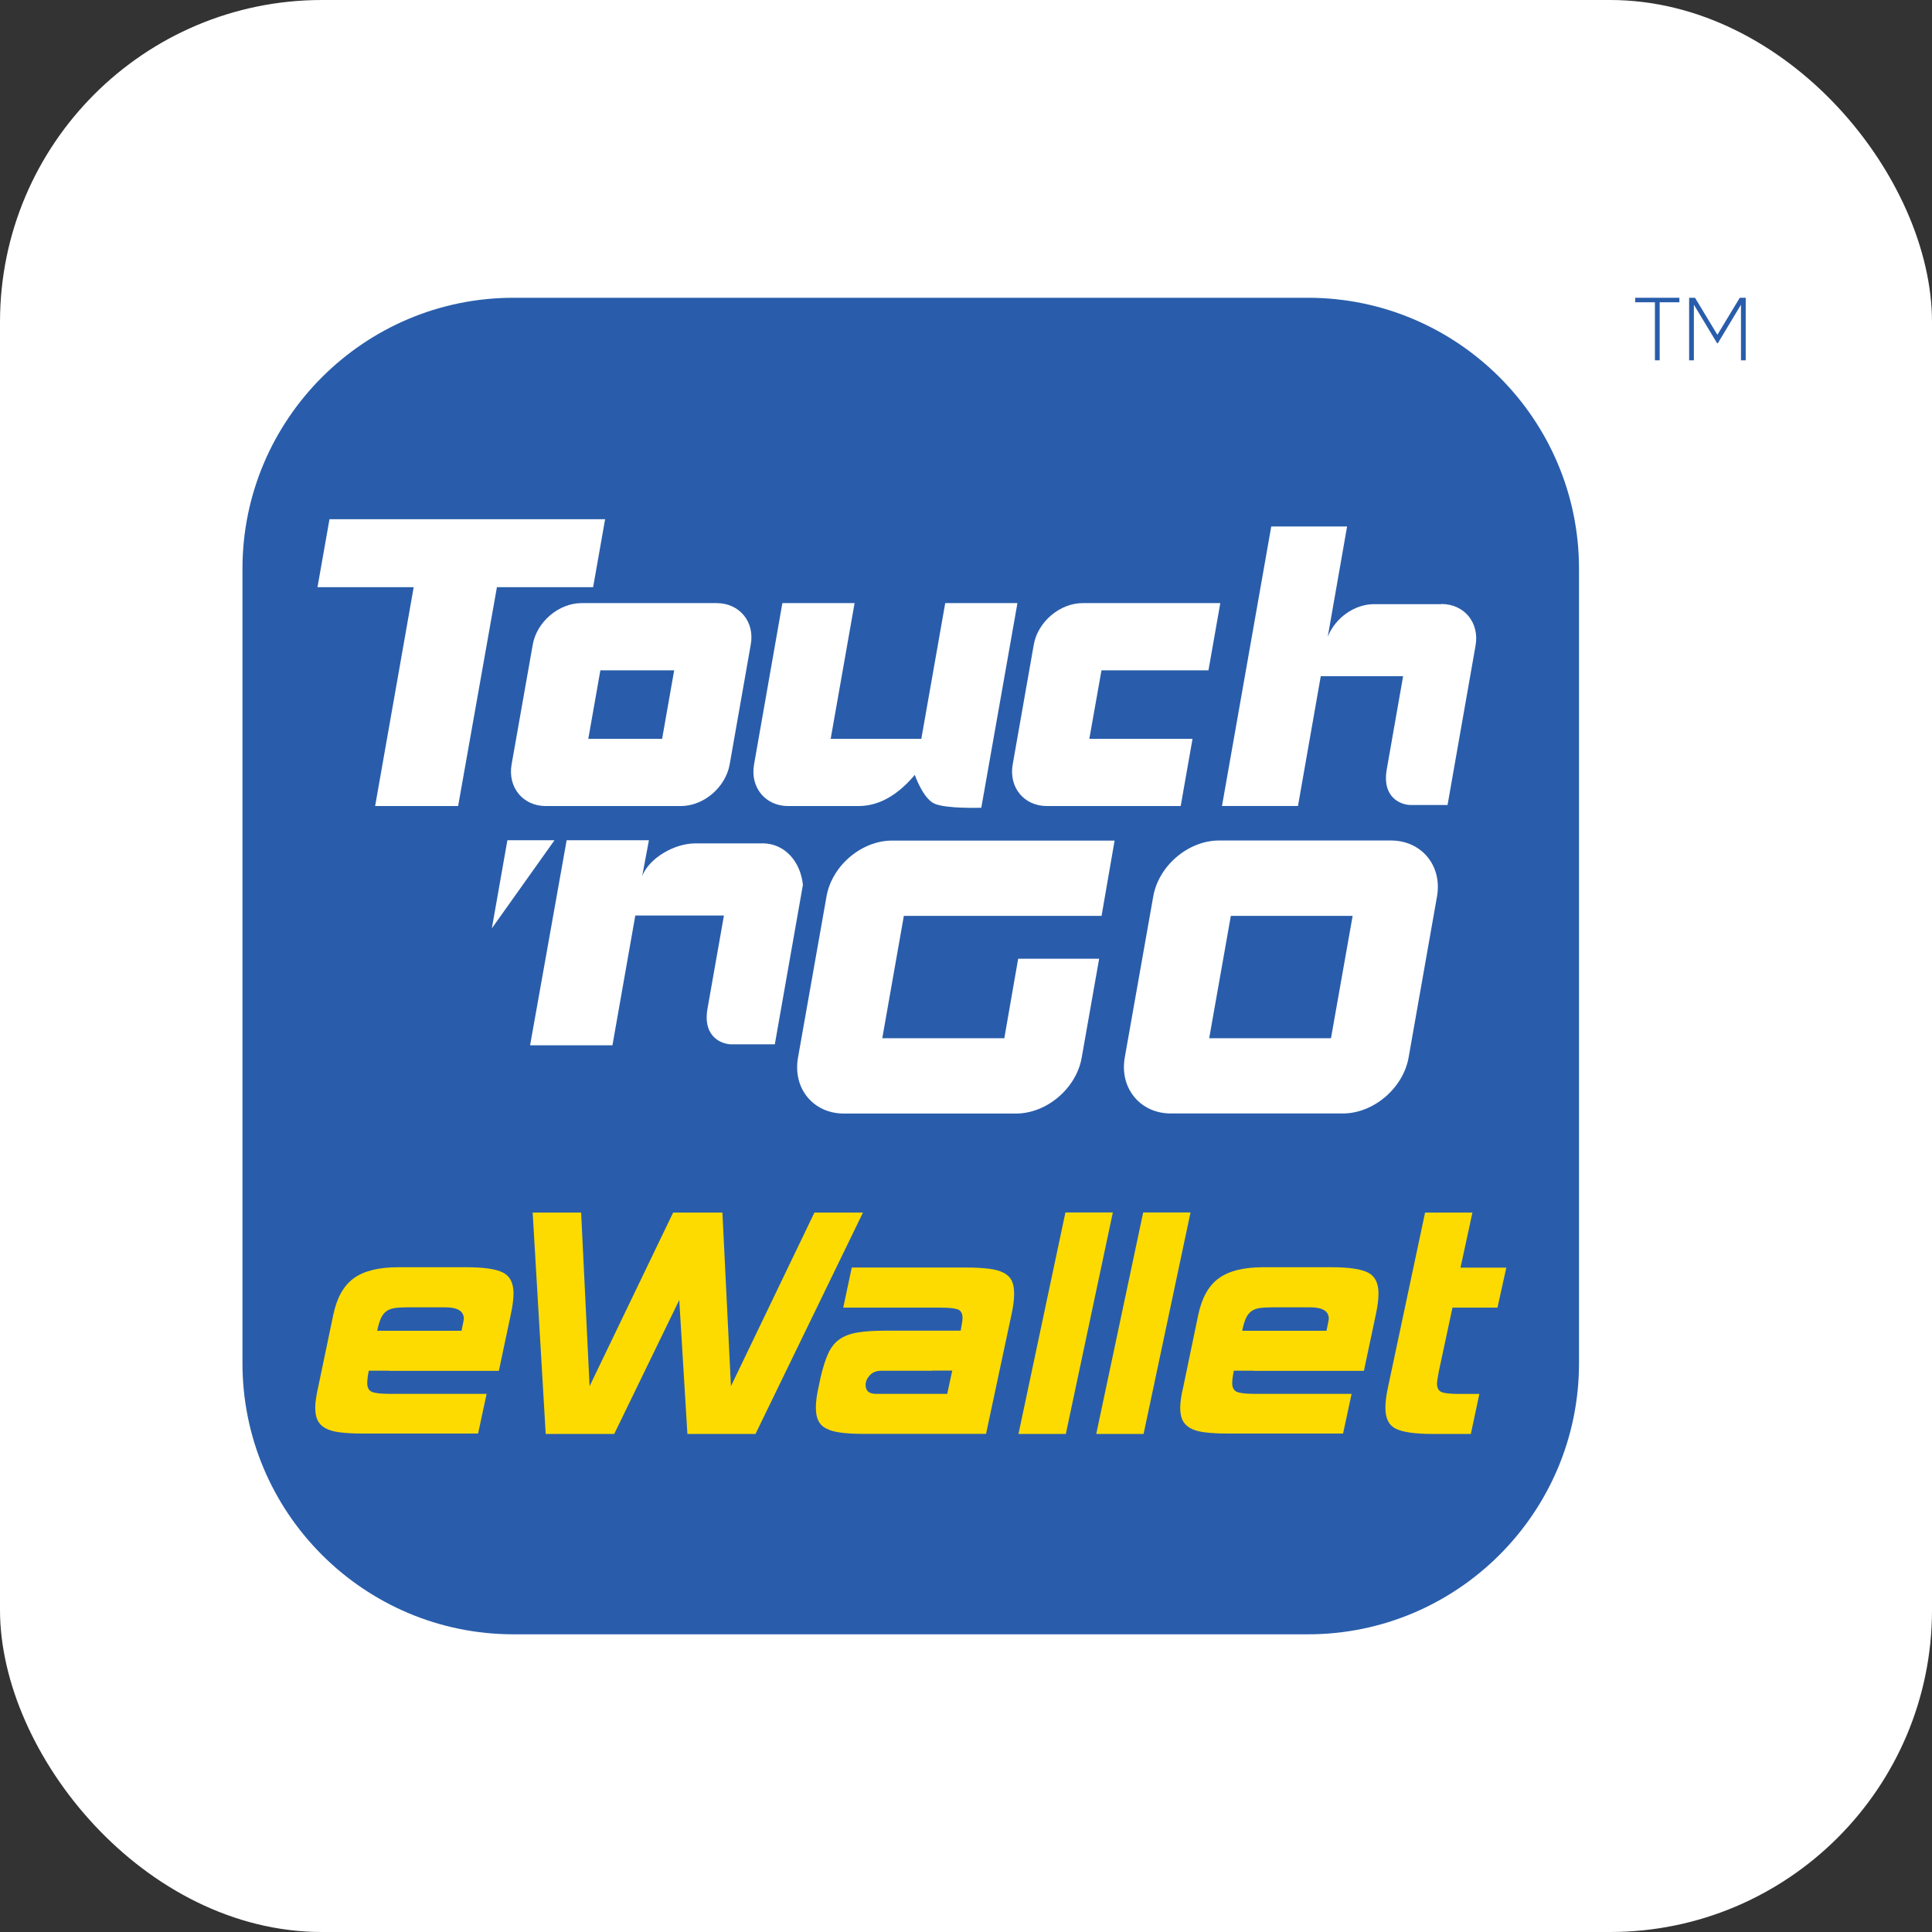 <svg width="24" height="24" viewBox="0 0 24 24" fill="none" xmlns="http://www.w3.org/2000/svg">
<rect x="0" y="0" width="24" height="24" fill="#333333" stroke="none"/>
<rect width="24" height="24" rx="4" fill="white"/>
<g clip-path="url(#clip0_4298_22968)">
<path d="M16.218 3H6.408C4.151 3 2.314 4.838 2.314 7.095V16.904C2.314 19.163 4.151 21 6.408 21H16.218C18.476 21 20.313 19.162 20.313 16.904V7.095C20.313 4.837 18.476 3 16.218 3Z" fill="white"/>
<path d="M16.248 3.699H6.379C4.523 3.699 3.012 5.209 3.012 7.065V16.935C3.012 18.792 4.522 20.302 6.379 20.302H16.248C18.104 20.302 19.615 18.792 19.615 16.935V7.065C19.615 5.209 18.104 3.699 16.248 3.699" fill="#295DAB"/>
<path d="M9.47 10.477H8.633C8.388 10.477 8.07 10.65 7.978 10.881L8.061 10.438H7.039L6.585 12.985H7.608L7.892 11.373H8.993C8.993 11.373 8.852 12.172 8.789 12.529C8.726 12.886 8.97 12.973 9.089 12.973H9.625L9.974 10.992C9.945 10.708 9.753 10.476 9.47 10.476" fill="white"/>
<path d="M6.303 10.438L6.11 11.532L6.888 10.438H6.303Z" fill="white"/>
<path d="M7.517 6.45H4.093L3.944 7.294H5.139L4.66 10.013H5.691L6.173 7.294H7.368L7.517 6.45Z" fill="white"/>
<path d="M6.78 10.013C6.496 10.013 6.306 9.781 6.355 9.497L6.618 8.008C6.668 7.724 6.942 7.492 7.224 7.492H8.902C9.186 7.492 9.378 7.724 9.326 8.008L9.064 9.497C9.013 9.781 8.741 10.013 8.458 10.013H6.779H6.78ZM8.225 9.178L8.375 8.327H7.458L7.308 9.178H8.225V9.178Z" fill="white"/>
<path d="M13.532 9.178L13.683 8.327H15.012L15.159 7.492H13.45C13.166 7.492 12.892 7.724 12.842 8.008L12.58 9.497C12.53 9.781 12.721 10.013 13.005 10.013H14.667L14.814 9.178H13.532Z" fill="white"/>
<path d="M11.444 9.178H10.319L10.616 7.492H9.719L9.367 9.497C9.317 9.781 9.507 10.013 9.791 10.013H10.665C10.949 10.013 11.18 9.844 11.364 9.626C11.364 9.626 11.464 9.918 11.608 9.983C11.753 10.049 12.19 10.034 12.19 10.034L12.639 7.492H11.742L11.445 9.178H11.444Z" fill="white"/>
<path d="M17.905 7.505H17.069C16.823 7.505 16.586 7.679 16.494 7.909L16.734 6.54H15.792L15.18 10.012H16.124L16.407 8.4H17.43C17.43 8.4 17.289 9.198 17.227 9.556C17.164 9.912 17.407 10 17.525 10H17.982L18.33 8.019C18.38 7.735 18.19 7.503 17.905 7.503" fill="white"/>
<path d="M16.534 12.897L16.803 11.377H15.29L15.021 12.897H16.534ZM14.545 13.832C14.164 13.832 13.906 13.518 13.972 13.138L14.326 11.136C14.393 10.754 14.761 10.441 15.144 10.441H17.279C17.659 10.441 17.918 10.754 17.851 11.136L17.498 13.138C17.43 13.518 17.062 13.832 16.681 13.832H14.545H14.545Z" fill="white"/>
<path d="M12.474 12.897H10.96L11.228 11.377H13.684L13.846 10.442H11.083C10.701 10.442 10.334 10.754 10.267 11.137L9.913 13.139C9.846 13.52 10.102 13.833 10.484 13.833H12.62C13.003 13.833 13.371 13.519 13.437 13.139L13.654 11.91H12.648L12.476 12.897L12.474 12.897Z" fill="white"/>
<path d="M10.72 15.063L9.385 17.813H8.539L8.438 16.149L7.63 17.813H6.779L6.617 15.063H7.219L7.324 17.22L8.362 15.063H8.974L9.08 17.22L10.117 15.063H10.72Z" fill="#FEDB00"/>
<path d="M13.24 17.813H12.652L13.235 15.062H13.824L13.24 17.813Z" fill="#FEDB00"/>
<path d="M14.206 17.813H13.618L14.201 15.062H14.789L14.206 17.813Z" fill="#FEDB00"/>
<path d="M18.271 17.813H17.798C17.578 17.813 17.425 17.791 17.339 17.748C17.252 17.705 17.21 17.618 17.21 17.488C17.21 17.414 17.221 17.328 17.243 17.229L17.703 15.063H18.291L18.143 15.747H18.712L18.602 16.244H18.043L17.875 17.029C17.86 17.109 17.851 17.162 17.851 17.187C17.851 17.241 17.87 17.276 17.906 17.292C17.942 17.308 18.017 17.316 18.128 17.316H18.377L18.271 17.814V17.813Z" fill="#FEDB00"/>
<path d="M5.733 16.531H5.076H4.686C4.699 16.467 4.714 16.417 4.731 16.378C4.748 16.34 4.771 16.31 4.798 16.29C4.825 16.269 4.86 16.256 4.903 16.249C4.946 16.243 4.999 16.24 5.063 16.24H5.532C5.685 16.24 5.762 16.288 5.762 16.383C5.762 16.393 5.752 16.442 5.733 16.531M6.249 15.809C6.163 15.764 6.01 15.742 5.79 15.742H4.949C4.706 15.742 4.522 15.787 4.396 15.878C4.27 15.969 4.185 16.12 4.141 16.329L3.954 17.224C3.941 17.278 3.932 17.327 3.926 17.37C3.919 17.413 3.916 17.452 3.916 17.487C3.916 17.551 3.926 17.603 3.945 17.643C3.964 17.682 3.995 17.715 4.041 17.741C4.085 17.766 4.146 17.784 4.222 17.793C4.299 17.803 4.394 17.808 4.509 17.808H5.939L6.045 17.315H4.839C4.727 17.315 4.653 17.306 4.617 17.289C4.58 17.271 4.562 17.235 4.562 17.181C4.562 17.143 4.568 17.092 4.581 17.029V17.027H4.83V17.029H6.197L6.345 16.33C6.367 16.228 6.379 16.14 6.379 16.067C6.379 15.94 6.336 15.853 6.25 15.809" fill="#FEDB00"/>
<path d="M10.882 17.315C10.796 17.315 10.753 17.279 10.753 17.205C10.753 17.16 10.771 17.12 10.806 17.083C10.841 17.046 10.888 17.028 10.945 17.028H11.581V17.026H11.829L11.767 17.315H10.882V17.315ZM12.568 15.909C12.548 15.868 12.514 15.835 12.467 15.811C12.421 15.787 12.361 15.77 12.286 15.761C12.21 15.751 12.118 15.746 12.006 15.746H10.581L10.475 16.244H11.681C11.792 16.244 11.866 16.252 11.903 16.268C11.939 16.284 11.957 16.319 11.957 16.373C11.957 16.398 11.949 16.451 11.934 16.53H11.462H11.001C10.864 16.53 10.75 16.537 10.659 16.552C10.568 16.566 10.492 16.594 10.432 16.635C10.371 16.677 10.324 16.736 10.289 16.812C10.254 16.889 10.222 16.989 10.193 17.113L10.169 17.229C10.146 17.327 10.135 17.414 10.135 17.487C10.135 17.554 10.146 17.608 10.166 17.649C10.187 17.691 10.22 17.724 10.267 17.747C10.313 17.771 10.374 17.788 10.448 17.797C10.523 17.807 10.616 17.812 10.728 17.812H12.249L12.565 16.329C12.587 16.231 12.598 16.145 12.598 16.071C12.598 16.004 12.588 15.95 12.568 15.909" fill="#FEDB00"/>
<path d="M16.478 16.531H15.858H15.431C15.444 16.467 15.459 16.417 15.476 16.378C15.493 16.34 15.516 16.31 15.543 16.29C15.57 16.269 15.605 16.256 15.648 16.249C15.691 16.243 15.745 16.24 15.808 16.24H16.277C16.43 16.24 16.507 16.288 16.507 16.383C16.507 16.393 16.497 16.442 16.478 16.531M16.995 15.809C16.908 15.764 16.756 15.742 16.535 15.742H15.694C15.451 15.742 15.268 15.787 15.142 15.878C15.015 15.969 14.931 16.12 14.886 16.329L14.7 17.224C14.687 17.278 14.677 17.327 14.671 17.37C14.665 17.413 14.661 17.452 14.661 17.487C14.661 17.551 14.671 17.603 14.69 17.643C14.709 17.682 14.741 17.715 14.786 17.741C14.83 17.766 14.891 17.784 14.967 17.793C15.044 17.803 15.139 17.808 15.255 17.808H16.684L16.79 17.315H15.584C15.473 17.315 15.399 17.306 15.362 17.289C15.325 17.271 15.307 17.235 15.307 17.181C15.307 17.143 15.314 17.092 15.327 17.029V17.027H15.575V17.029H16.943L17.091 16.33C17.113 16.228 17.124 16.14 17.124 16.067C17.124 15.94 17.081 15.853 16.995 15.809" fill="#FEDB00"/>
<path d="M20.862 3.755H20.617V4.476H20.558V3.755H20.313V3.699H20.862V3.755Z" fill="#295DAB"/>
<path d="M21.686 4.476H21.627V3.785L21.34 4.263H21.33L21.042 3.785V4.476H20.983V3.699H21.056L21.334 4.159L21.612 3.699H21.686V4.476Z" fill="#295DAB"/>
</g>
<defs>
<clipPath id="clip0_4298_22968">
<rect width="19.373" height="18" fill="white" transform="translate(2.314 3)"/>
</clipPath>
</defs>
</svg>
